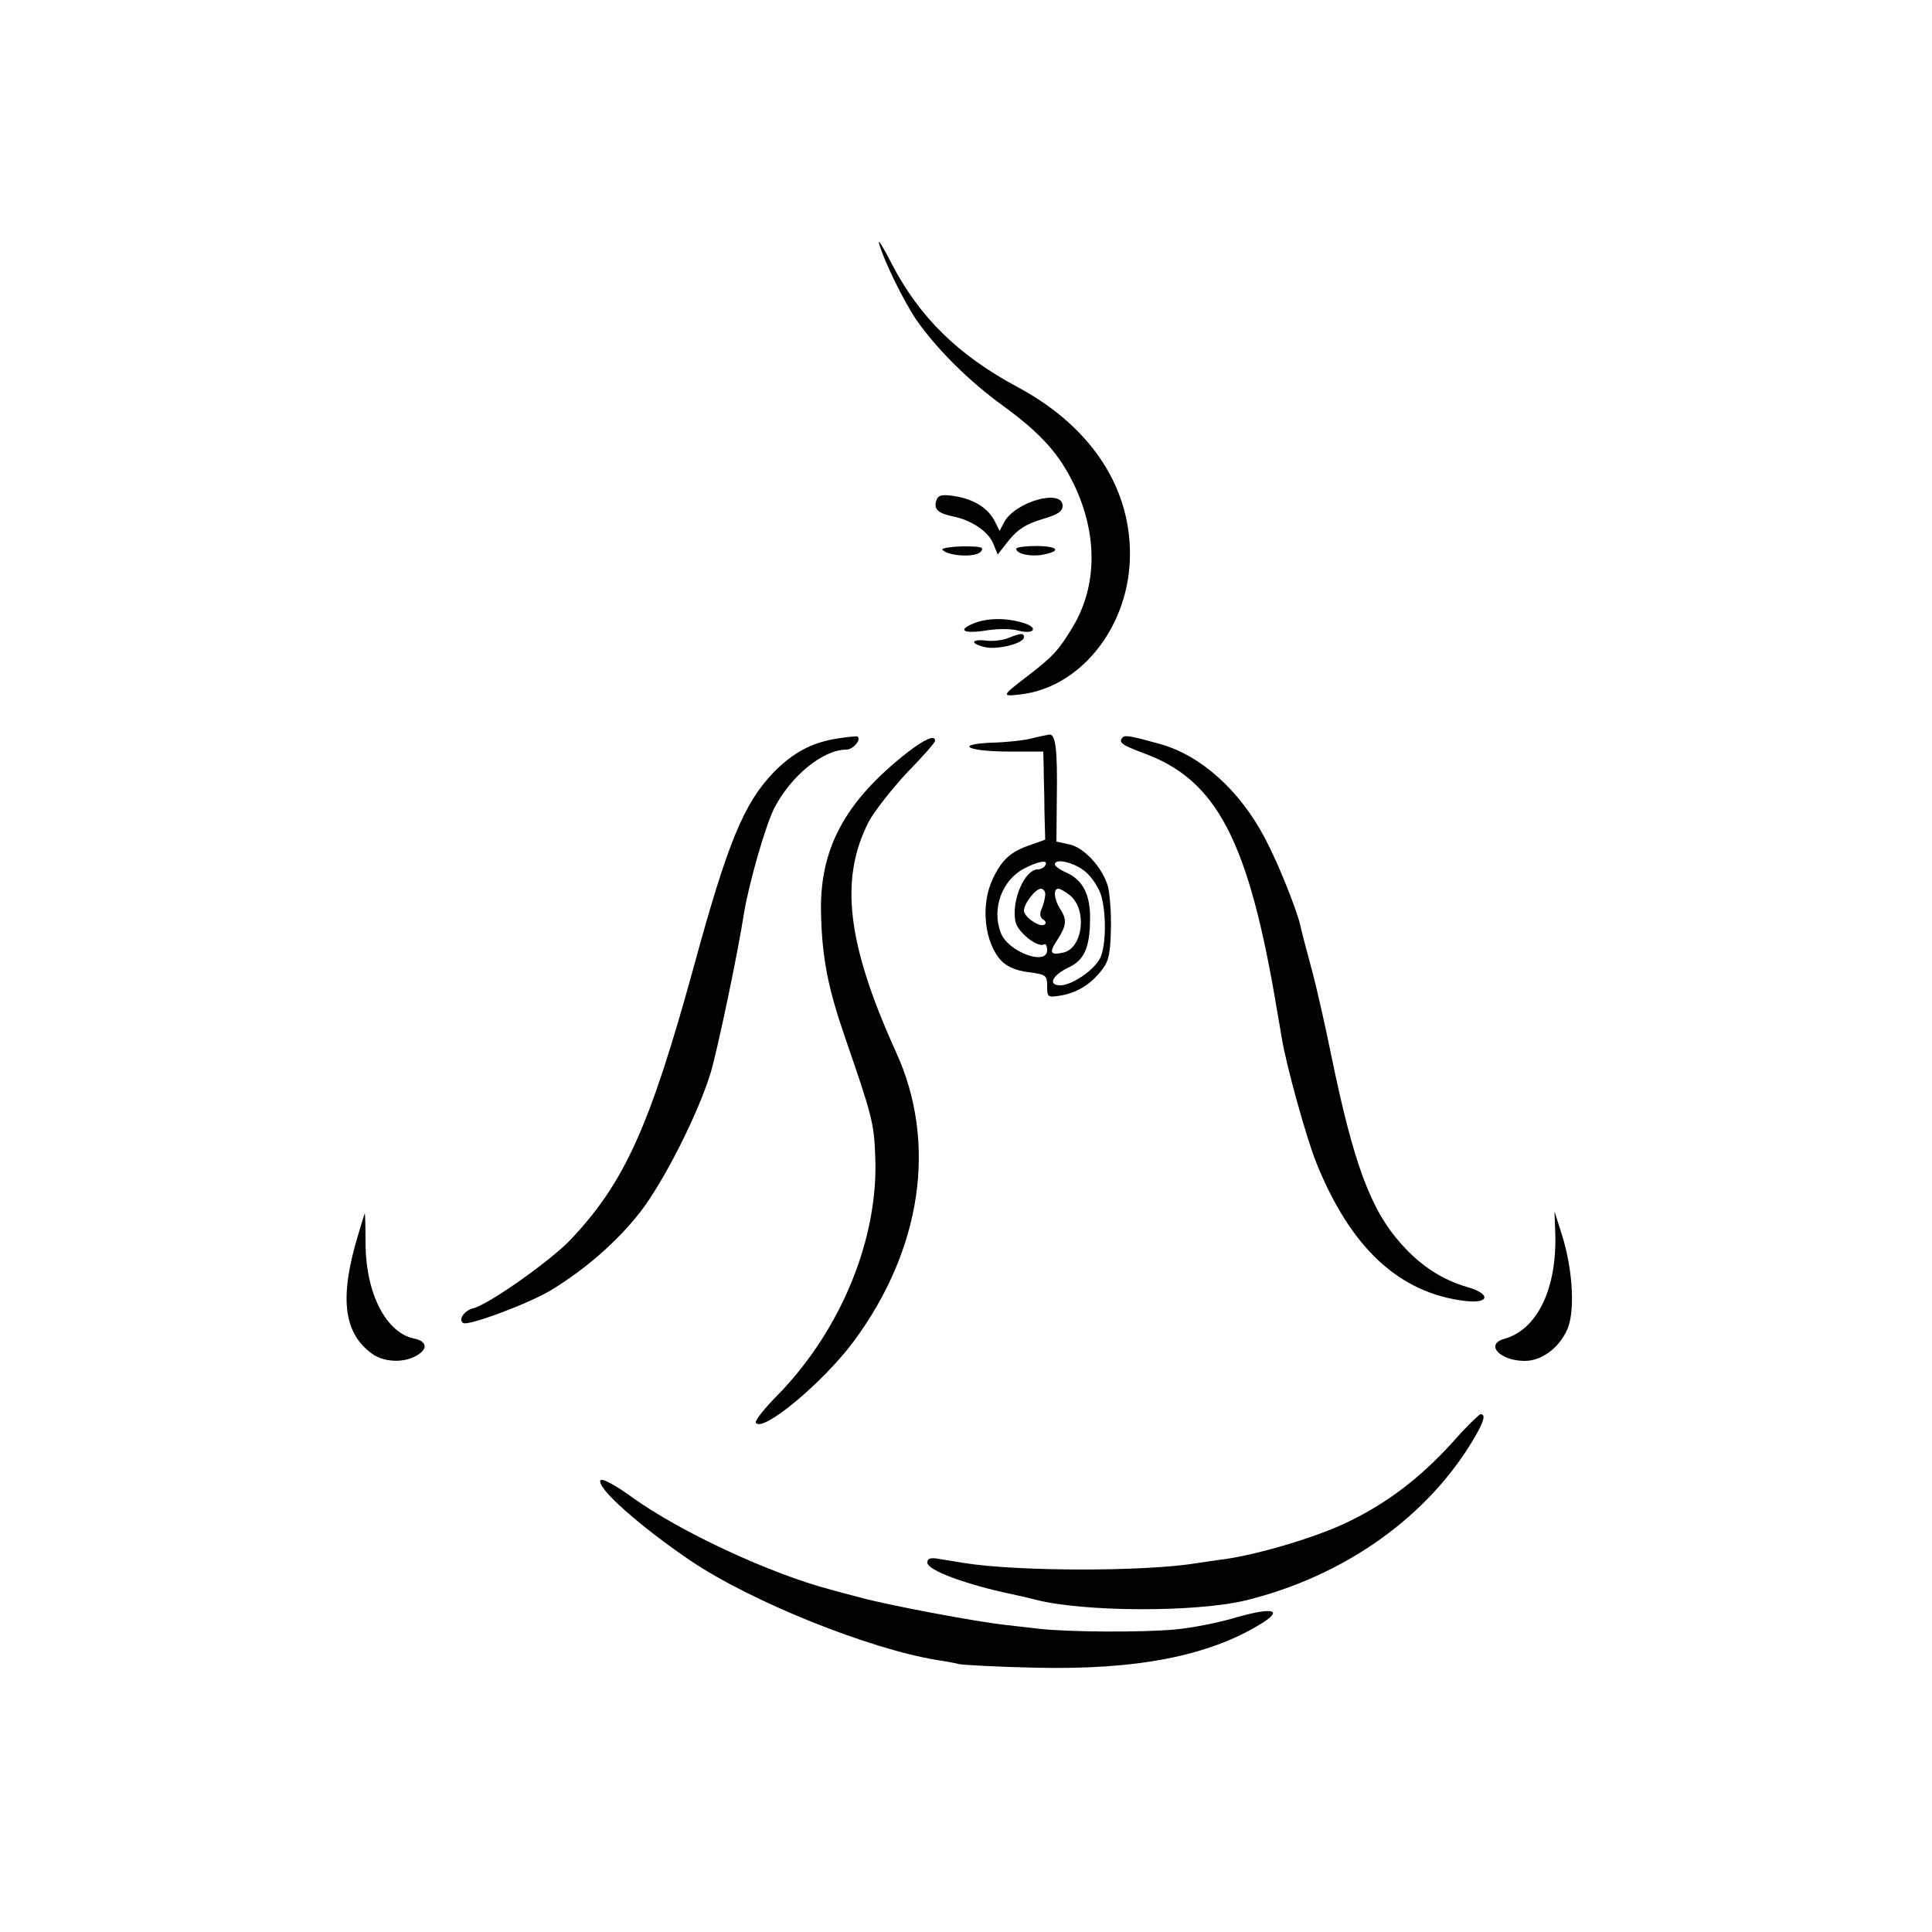 <?xml version="1.0" standalone="no"?>
<!DOCTYPE svg PUBLIC "-//W3C//DTD SVG 20010904//EN"
 "http://www.w3.org/TR/2001/REC-SVG-20010904/DTD/svg10.dtd">
<svg version="1.0" xmlns="http://www.w3.org/2000/svg"
 width="500pt" height="500pt" viewBox="0 0 500 500"
 preserveAspectRatio="xMidYMid meet">
<g transform="translate(0,500) scale(0.1,-0.1)"
fill="#000000" stroke="none">
<path d="M2275 4370 c12 -44 63 -148 96 -197 52 -75 137 -160 226 -224 97 -71
144 -123 183 -204 61 -128 60 -262 -4 -368 -36 -60 -52 -77 -116 -126 -69 -53
-69 -54 -18 -48 152 18 275 169 282 347 7 183 -98 345 -290 448 -155 83 -255
182 -326 319 -22 43 -37 67 -33 53z"/>
<path d="M2424 3707 c-9 -24 3 -35 40 -43 49 -9 95 -40 107 -72 l11 -27 30 38
c22 27 44 41 84 53 41 12 54 20 54 35 0 45 -122 11 -151 -42 l-12 -23 -13 26
c-18 34 -54 56 -103 64 -32 5 -42 3 -47 -9z"/>
<path d="M2439 3577 c17 -17 86 -20 99 -5 10 12 3 14 -48 14 -32 -1 -55 -5
-51 -9z"/>
<path d="M2630 3580 c0 -13 35 -21 66 -16 51 9 45 22 -11 23 -30 0 -55 -3 -55
-7z"/>
<path d="M2516 3385 c-40 -17 -19 -26 40 -16 27 4 63 4 79 -1 42 -11 54 8 13
20 -45 14 -97 13 -132 -3z"/>
<path d="M2610 3349 c-14 -6 -40 -9 -57 -7 -41 5 -43 -8 -3 -17 32 -7 100 10
100 26 0 11 -8 11 -40 -2z"/>
<path d="M2169 3089 c-67 -10 -116 -36 -167 -88 -77 -80 -119 -182 -206 -501
-114 -415 -179 -560 -320 -709 -53 -55 -211 -167 -252 -177 -23 -6 -39 -30
-25 -38 13 -8 169 50 227 85 90 55 169 124 230 201 62 80 150 254 183 361 17
57 69 301 87 417 13 76 55 224 78 269 43 83 126 151 186 151 18 0 40 26 29 34
-2 1 -25 -1 -50 -5z"/>
<path d="M2670 3089 c-19 -5 -65 -10 -102 -11 -100 -4 -65 -23 43 -23 l89 0 1
-40 c0 -22 2 -73 2 -114 l2 -74 -39 -14 c-51 -17 -74 -39 -97 -88 -32 -68 -21
-165 22 -211 15 -16 39 -26 71 -30 45 -6 48 -8 48 -36 0 -29 1 -30 38 -24 42
8 77 30 106 69 16 21 20 44 21 105 1 42 -3 91 -8 109 -15 50 -63 101 -101 108
l-32 7 1 110 c2 128 -3 168 -19 167 -6 -1 -27 -5 -46 -10z m35 -329 c-3 -5
-12 -10 -19 -10 -34 0 -69 -80 -58 -135 5 -27 58 -69 74 -59 4 3 8 -4 8 -15 0
-42 -102 -4 -120 45 -24 62 3 136 60 166 38 20 65 24 55 8z m104 -16 c17 -14
35 -42 41 -62 14 -50 12 -132 -3 -162 -16 -31 -73 -70 -103 -70 -33 0 -21 26
21 46 40 18 55 51 56 120 2 65 -17 105 -58 124 -18 8 -33 18 -33 23 0 17 51 5
79 -19z m-104 -61 c-1 -10 -5 -26 -10 -37 -5 -11 -3 -21 5 -26 7 -4 8 -10 3
-13 -12 -8 -53 20 -53 36 0 19 30 57 44 57 7 0 12 -8 11 -17z m64 0 c45 -37
34 -135 -16 -148 -35 -8 -39 -1 -17 32 24 37 26 53 8 80 -16 25 -19 53 -5 53
5 0 19 -8 30 -17z"/>
<path d="M2906 3092 c-13 -13 -3 -20 53 -41 191 -69 273 -228 346 -666 4 -22
9 -53 12 -70 12 -74 63 -256 88 -320 89 -224 216 -342 388 -362 62 -7 66 18 5
36 -66 19 -121 55 -171 111 -80 89 -124 208 -182 490 -14 69 -36 168 -50 220
-14 52 -28 105 -30 116 -10 42 -57 160 -91 224 -65 124 -165 214 -270 244 -75
21 -92 24 -98 18z"/>
<path d="M2350 3054 c-165 -129 -231 -253 -225 -424 3 -111 18 -187 61 -312
70 -203 76 -224 79 -308 10 -212 -87 -450 -251 -619 -35 -35 -61 -68 -58 -73
17 -27 174 104 253 210 177 239 217 515 110 749 -127 280 -147 447 -71 596 15
28 60 85 99 127 40 41 73 78 73 83 0 16 -27 4 -70 -29z"/>
<path d="M928 1808 c-50 -163 -40 -256 33 -310 30 -23 80 -26 114 -8 34 18 31
39 -4 46 -71 15 -123 114 -125 241 0 46 -1 83 -2 83 0 0 -8 -24 -16 -52z"/>
<path d="M4025 1810 c5 -144 -46 -251 -132 -275 -51 -14 -11 -57 53 -57 43 0
87 32 109 79 22 45 16 157 -13 248 l-19 60 2 -55z"/>
<path d="M3758 1266 c-84 -92 -168 -156 -272 -206 -79 -38 -226 -82 -316 -95
-25 -3 -56 -8 -70 -10 -137 -23 -469 -22 -605 0 -16 3 -45 7 -62 10 -25 5 -33
2 -33 -9 0 -20 101 -57 220 -82 14 -3 41 -9 60 -14 125 -32 413 -33 543 -2
258 63 476 219 595 425 23 40 27 57 14 57 -4 0 -38 -33 -74 -74z"/>
<path d="M1554 1169 c-11 -19 102 -119 233 -208 157 -106 461 -228 637 -257
21 -3 48 -8 60 -11 11 -2 100 -7 196 -9 261 -6 448 30 584 114 58 36 31 43
-62 17 -45 -14 -117 -28 -160 -32 -87 -8 -278 -7 -355 2 -29 3 -68 8 -87 10
-74 8 -308 52 -375 71 -27 7 -61 16 -75 20 -156 41 -389 149 -514 239 -44 32
-78 50 -82 44z"/>
</g>
</svg>
